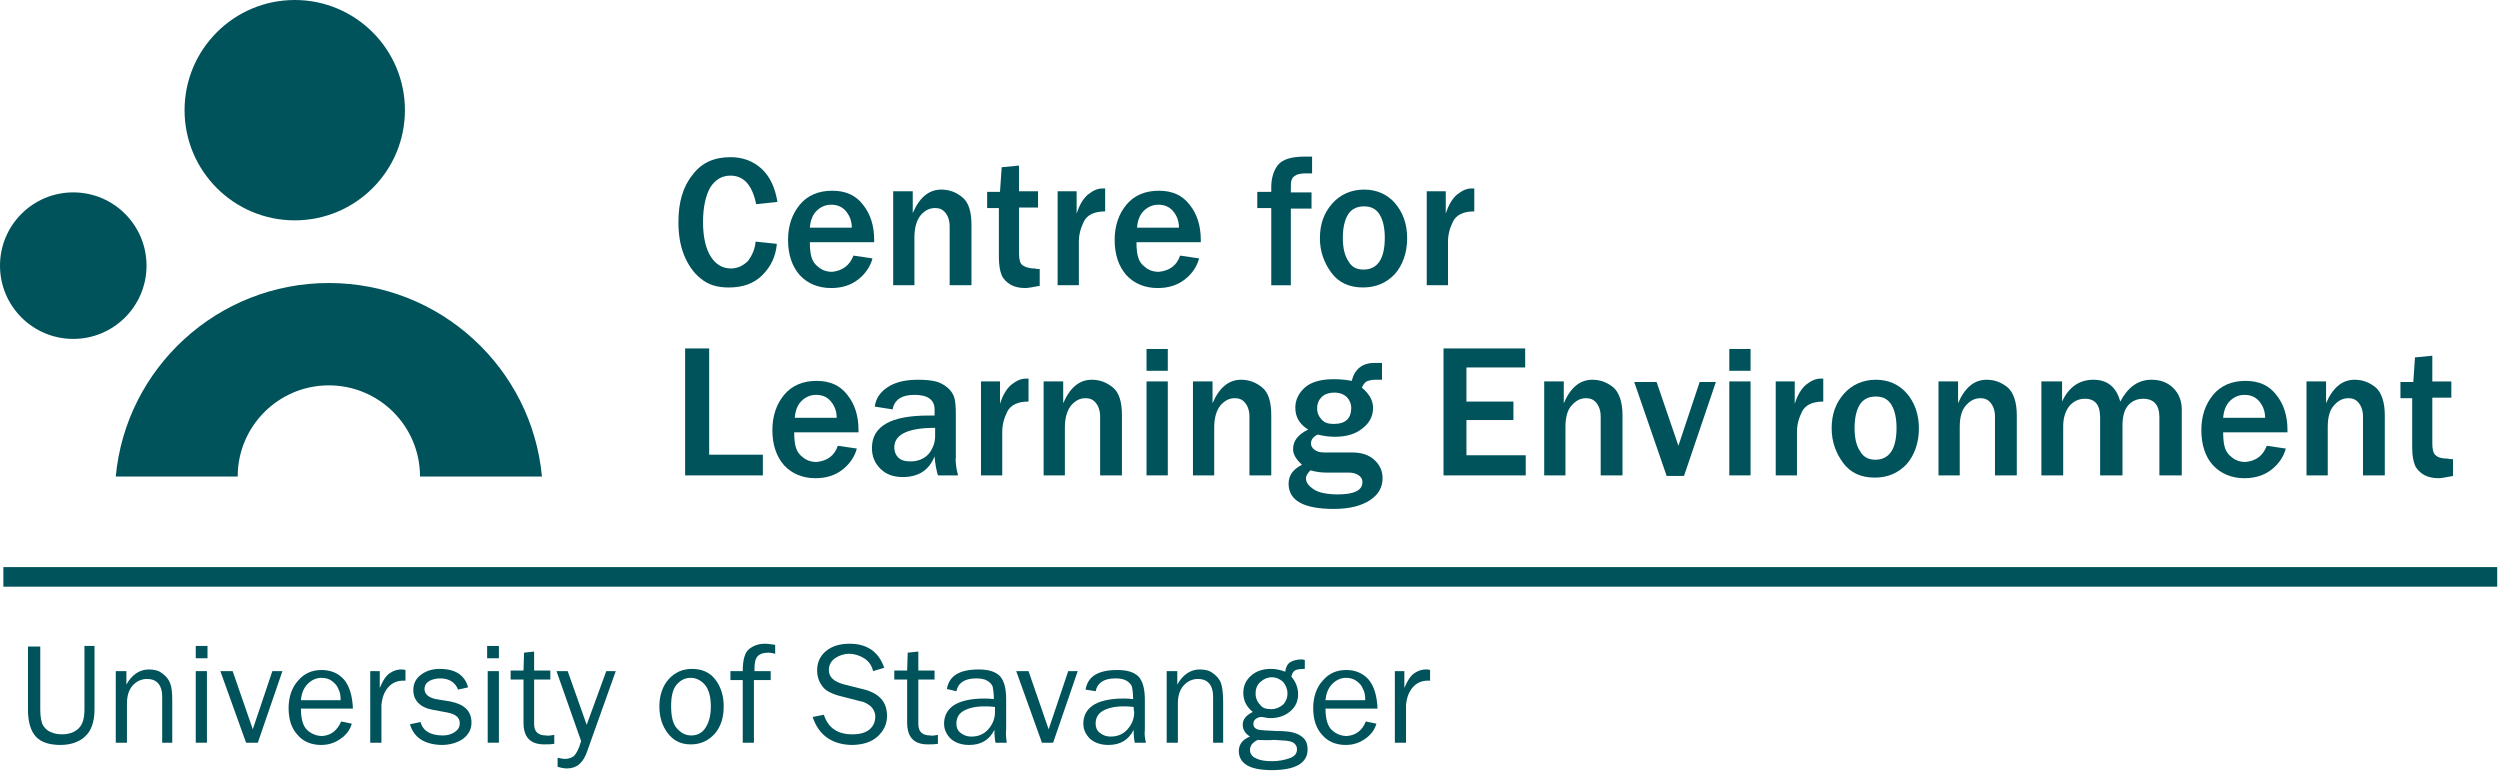 <svg width="447" height="138" viewBox="0 0 447 138" fill="none" xmlns="http://www.w3.org/2000/svg">
<path d="M0.602 104.898H446.502V101.398H0.602" fill="#00535B"/>
<path d="M52.7 39.4C63.58 39.4 72.4 30.58 72.4 19.7C72.4 8.82 63.58 0 52.7 0C41.82 0 33 8.82 33 19.7C33 30.58 41.82 39.4 52.7 39.4Z" fill="#00535B"/>
<path d="M13.1 60.598C20.335 60.598 26.2 54.733 26.2 47.498C26.2 40.264 20.335 34.398 13.1 34.398C5.865 34.398 0 40.264 0 47.498C0 54.733 5.865 60.598 13.1 60.598Z" fill="#00535B"/>
<path d="M42.499 85.202C42.499 76.202 49.799 68.902 58.799 68.902C67.799 68.902 75.099 76.202 75.099 85.202H96.899C95.099 65.802 78.699 50.602 58.799 50.602C38.899 50.602 22.499 65.802 20.699 85.202H42.499Z" fill="#00535B"/>
<path d="M135.101 43.202L138.901 43.602C138.701 45.902 137.801 47.702 136.301 49.202C134.801 50.702 132.801 51.402 130.301 51.402C128.201 51.402 126.601 50.902 125.301 49.802C124.001 48.802 123.001 47.302 122.301 45.602C121.601 43.802 121.301 41.902 121.301 39.702C121.301 36.202 122.101 33.402 123.801 31.302C125.401 29.102 127.701 28.102 130.601 28.102C132.801 28.102 134.701 28.802 136.201 30.202C137.701 31.602 138.601 33.602 139.001 36.102L135.201 36.502C134.501 33.102 133.001 31.402 130.601 31.402C129.101 31.402 127.901 32.102 127.001 33.502C126.201 34.902 125.701 37.002 125.701 39.702C125.701 42.402 126.201 44.502 127.101 45.902C128.001 47.302 129.201 48.002 130.701 48.002C131.901 48.002 132.901 47.502 133.801 46.602C134.501 45.602 135.001 44.502 135.101 43.202Z" fill="#00535B"/>
<path d="M152.602 45.702L156.002 46.202C155.602 47.702 154.702 49.002 153.402 50.002C152.102 51.002 150.502 51.502 148.602 51.502C146.302 51.502 144.402 50.702 143.002 49.202C141.602 47.602 140.902 45.502 140.902 42.902C140.902 40.402 141.602 38.302 143.002 36.602C144.402 34.902 146.402 34.102 148.802 34.102C151.202 34.102 153.002 34.902 154.302 36.602C155.602 38.202 156.302 40.302 156.302 42.902V43.302H144.802C144.802 44.402 144.902 45.402 145.102 46.002C145.302 46.702 145.702 47.302 146.402 47.802C147.002 48.302 147.802 48.602 148.802 48.602C150.602 48.402 151.902 47.502 152.602 45.702ZM152.302 40.702C152.302 39.502 151.902 38.502 151.202 37.702C150.502 36.902 149.602 36.602 148.602 36.602C147.602 36.602 146.702 37.002 146.002 37.702C145.302 38.402 144.902 39.402 144.802 40.702H152.302Z" fill="#00535B"/>
<path d="M173.599 50.998H169.799V40.498C169.799 39.398 169.499 38.598 168.999 37.998C168.499 37.398 167.899 37.198 167.199 37.198C166.199 37.198 165.399 37.598 164.599 38.498C163.899 39.398 163.499 40.698 163.499 42.398V50.998H159.699V34.198H163.199V38.098C164.399 35.298 166.099 33.898 168.299 33.898C169.799 33.898 170.999 34.398 172.099 35.298C173.199 36.198 173.699 37.898 173.699 40.198V50.998H173.599Z" fill="#00535B"/>
<path d="M185.9 48.102V51.102C184.8 51.302 183.9 51.502 183.3 51.502C182.3 51.502 181.4 51.302 180.7 50.902C180 50.502 179.4 49.902 179.1 49.202C178.8 48.502 178.6 47.402 178.6 46.002V37.202H176.5V34.302H178.8L179.1 29.902L182.2 29.602V34.202H185.6V37.102H182.2V45.302C182.2 46.402 182.4 47.102 182.8 47.402C183.2 47.702 183.9 48.002 185 48.002C185.3 48.102 185.6 48.102 185.9 48.102Z" fill="#00535B"/>
<path d="M192.902 50.999H189.102V34.199H192.502V38.199C193.002 36.599 193.702 35.499 194.502 34.799C195.402 34.099 196.202 33.699 197.102 33.699C197.202 33.699 197.402 33.699 197.602 33.699V37.799C195.702 37.799 194.402 38.399 193.802 39.599C193.202 40.799 192.902 41.999 192.902 43.199V50.999Z" fill="#00535B"/>
<path d="M211.001 45.702L214.401 46.202C214.001 47.702 213.101 49.002 211.801 50.002C210.501 51.002 208.901 51.502 207.001 51.502C204.701 51.502 202.801 50.702 201.401 49.202C200.001 47.602 199.301 45.502 199.301 42.902C199.301 40.402 200.001 38.302 201.401 36.602C202.801 34.902 204.801 34.102 207.201 34.102C209.601 34.102 211.401 34.902 212.701 36.602C214.001 38.202 214.701 40.302 214.701 42.902V43.302H203.201C203.201 44.402 203.301 45.402 203.501 46.002C203.701 46.702 204.101 47.302 204.801 47.802C205.401 48.302 206.201 48.602 207.201 48.602C209.101 48.402 210.401 47.502 211.001 45.702ZM210.801 40.702C210.801 39.502 210.401 38.502 209.701 37.702C209.001 36.902 208.101 36.602 207.101 36.602C206.101 36.602 205.201 37.002 204.501 37.702C203.801 38.402 203.401 39.402 203.301 40.702H210.801Z" fill="#00535B"/>
<path d="M230.901 51H227.301V37.2H224.801V34.3H227.301V33.5C227.301 31.9 227.701 30.5 228.501 29.5C229.301 28.5 230.901 28 233.301 28C233.701 28 234.101 28 234.601 28V31C234.101 31 233.801 31 233.601 31C232.701 31 232.001 31.1 231.601 31.4C231.201 31.6 231.001 31.9 230.901 32.3C230.801 32.6 230.801 33.3 230.801 34.4H234.501V37.3H230.801V51H230.901Z" fill="#00535B"/>
<path d="M243.7 51.398C241.2 51.398 239.3 50.498 238 48.698C236.7 46.898 236 44.898 236 42.598C236 40.098 236.7 38.098 238.2 36.398C239.6 34.798 241.6 33.898 243.9 33.898C246.1 33.898 248 34.698 249.4 36.298C250.8 37.898 251.6 39.998 251.6 42.598C251.6 45.198 250.8 47.398 249.4 48.998C247.9 50.598 246 51.398 243.7 51.398ZM243.8 48.198C246.3 48.198 247.6 46.298 247.6 42.498C247.6 40.798 247.3 39.398 246.7 38.398C246.1 37.398 245.2 36.898 243.9 36.898C242.6 36.898 241.6 37.398 241 38.398C240.4 39.398 240.1 40.798 240.1 42.498C240.1 44.298 240.4 45.698 241.1 46.698C241.7 47.798 242.6 48.198 243.8 48.198Z" fill="#00535B"/>
<path d="M258.902 50.999H255.102V34.199H258.502V38.199C259.002 36.599 259.702 35.499 260.502 34.799C261.402 34.099 262.202 33.699 263.102 33.699C263.202 33.699 263.402 33.699 263.602 33.699V37.799C261.702 37.799 260.402 38.399 259.802 39.599C259.202 40.799 258.902 41.999 258.902 43.199V50.999Z" fill="#00535B"/>
<path d="M136.4 85.001H122.5V62.301H126.8V81.301H136.4V85.001Z" fill="#00535B"/>
<path d="M149.802 79.702L153.202 80.202C152.802 81.702 151.902 83.002 150.602 84.002C149.302 85.002 147.702 85.502 145.802 85.502C143.502 85.502 141.602 84.702 140.202 83.202C138.802 81.602 138.102 79.502 138.102 76.902C138.102 74.402 138.802 72.302 140.202 70.602C141.602 68.902 143.602 68.102 146.002 68.102C148.402 68.102 150.202 68.902 151.502 70.602C152.802 72.202 153.502 74.302 153.502 76.902V77.302H142.002C142.002 78.402 142.102 79.402 142.302 80.002C142.502 80.702 142.902 81.302 143.602 81.802C144.202 82.302 145.002 82.602 146.002 82.602C147.902 82.402 149.202 81.502 149.802 79.702ZM149.602 74.702C149.602 73.502 149.202 72.502 148.502 71.702C147.802 70.902 146.902 70.602 145.902 70.602C144.902 70.602 144.002 71.002 143.302 71.702C142.602 72.402 142.202 73.402 142.102 74.702H149.602Z" fill="#00535B"/>
<path d="M171.302 84.998H167.702C167.402 83.998 167.202 82.898 167.102 81.598C166.102 84.098 164.202 85.298 161.402 85.298C159.702 85.298 158.402 84.798 157.402 83.798C156.402 82.798 155.902 81.598 155.902 80.098C155.902 76.198 159.302 74.298 166.002 74.298C166.302 74.298 166.602 74.298 167.102 74.298V73.198C167.102 71.498 165.902 70.598 163.502 70.598C161.202 70.598 159.902 71.498 159.602 73.198L156.402 72.698C156.602 71.298 157.302 70.198 158.602 69.298C159.902 68.398 161.702 67.898 164.102 67.898C165.402 67.898 166.502 67.998 167.302 68.198C168.102 68.398 168.802 68.798 169.402 69.298C170.002 69.798 170.402 70.398 170.602 70.998C170.802 71.598 170.902 72.598 170.902 74.098V81.698C170.802 82.698 171.002 83.898 171.302 84.998ZM167.202 76.498C162.302 76.498 159.902 77.698 159.902 79.998C159.902 80.698 160.102 81.298 160.602 81.798C161.102 82.298 161.802 82.498 162.802 82.498C164.202 82.498 165.302 81.998 166.102 81.098C166.802 80.198 167.202 79.098 167.202 77.998V76.498Z" fill="#00535B"/>
<path d="M179.202 84.999H175.402V68.199H178.802V72.199C179.302 70.599 180.002 69.499 180.802 68.799C181.702 68.099 182.502 67.699 183.402 67.699C183.502 67.699 183.702 67.699 183.902 67.699V71.799C182.002 71.799 180.702 72.399 180.102 73.599C179.502 74.799 179.202 75.999 179.202 77.199V84.999Z" fill="#00535B"/>
<path d="M200.502 84.998H196.702V74.498C196.702 73.398 196.402 72.598 195.902 71.998C195.402 71.398 194.802 71.198 194.102 71.198C193.102 71.198 192.302 71.598 191.502 72.498C190.802 73.398 190.402 74.698 190.402 76.398V84.998H186.602V68.198H190.102V72.098C191.302 69.298 193.002 67.898 195.202 67.898C196.702 67.898 197.902 68.398 199.002 69.298C200.102 70.198 200.602 71.898 200.602 74.198V84.998H200.502Z" fill="#00535B"/>
<path d="M208.8 66.298H205V62.398H208.8V66.298ZM208.8 84.998H205V68.198H208.8V84.998Z" fill="#00535B"/>
<path d="M227.201 84.998H223.401V74.498C223.401 73.398 223.101 72.598 222.601 71.998C222.101 71.398 221.501 71.198 220.801 71.198C219.801 71.198 219.001 71.598 218.201 72.498C217.501 73.398 217.101 74.698 217.101 76.398V84.998H213.301V68.198H216.801V72.098C218.001 69.298 219.701 67.898 221.901 67.898C223.401 67.898 224.601 68.398 225.701 69.298C226.801 70.198 227.301 71.898 227.301 74.198V84.998H227.201Z" fill="#00535B"/>
<path d="M247.102 64.998V67.898H245.902C245.402 67.898 244.902 67.998 244.602 68.098C244.202 68.198 243.802 68.598 243.502 69.298C244.802 70.398 245.502 71.598 245.502 72.898C245.502 74.398 244.902 75.598 243.602 76.598C242.402 77.598 240.702 78.098 238.702 78.098C237.802 78.098 236.802 77.998 235.602 77.698C234.802 78.098 234.402 78.598 234.402 79.298C234.402 79.698 234.602 80.098 235.002 80.398C235.402 80.698 235.902 80.898 236.702 80.898H241.702C243.402 80.898 244.702 81.298 245.702 82.198C246.702 83.098 247.202 84.198 247.202 85.498C247.202 87.098 246.502 88.398 245.002 89.398C243.502 90.398 241.402 90.998 238.502 90.998C233.102 90.998 230.402 89.498 230.402 86.498C230.402 84.998 231.202 83.898 232.802 83.098C231.802 82.198 231.202 81.298 231.202 80.298C231.202 78.798 232.102 77.698 233.902 76.798C232.402 75.898 231.602 74.598 231.602 72.898C231.602 71.498 232.202 70.298 233.302 69.298C234.402 68.298 236.202 67.798 238.502 67.798C239.602 67.798 240.602 67.898 241.702 68.098C242.202 65.998 243.602 64.898 245.702 64.898H247.102V64.998ZM234.302 84.098C233.802 84.598 233.502 85.098 233.502 85.498C233.502 86.298 234.002 86.898 234.902 87.498C235.802 88.098 237.302 88.398 239.202 88.398C242.102 88.398 243.602 87.698 243.602 86.198C243.602 85.598 243.302 85.198 242.802 84.898C242.302 84.598 241.702 84.498 241.102 84.498H237.102C236.302 84.498 235.402 84.398 234.302 84.098ZM238.502 75.798C240.602 75.798 241.602 74.798 241.602 72.898C241.602 72.198 241.302 71.498 240.802 70.998C240.302 70.498 239.502 70.198 238.602 70.198C237.602 70.198 236.802 70.498 236.302 70.998C235.802 71.498 235.502 72.198 235.502 72.998C235.502 73.798 235.802 74.498 236.302 74.998C236.802 75.598 237.502 75.798 238.502 75.798Z" fill="#00535B"/>
<path d="M272.802 85.001H258.102V62.301H272.702V65.701H262.202V71.801H270.602V75.101H262.202V81.401H272.802V85.001Z" fill="#00535B"/>
<path d="M290.002 84.998H286.202V74.498C286.202 73.398 285.902 72.598 285.402 71.998C284.902 71.398 284.302 71.198 283.602 71.198C282.602 71.198 281.802 71.598 281.002 72.498C280.202 73.398 279.902 74.698 279.902 76.398V84.998H276.102V68.198H279.602V72.098C280.802 69.298 282.502 67.898 284.702 67.898C286.202 67.898 287.402 68.398 288.502 69.298C289.502 70.198 290.102 71.898 290.102 74.198V84.998H290.002Z" fill="#00535B"/>
<path d="M306.799 68.301L301.099 85.101H297.999L292.199 68.301H296.199L300.099 79.701L303.899 68.301H306.799Z" fill="#00535B"/>
<path d="M312.999 66.298H309.199V62.398H312.999V66.298ZM312.999 84.998H309.199V68.198H312.999V84.998Z" fill="#00535B"/>
<path d="M321.3 84.999H317.5V68.199H320.9V72.199C321.4 70.599 322.1 69.499 322.9 68.799C323.8 68.099 324.6 67.699 325.5 67.699C325.6 67.699 325.8 67.699 326 67.699V71.799C324.1 71.799 322.8 72.399 322.2 73.599C321.6 74.799 321.3 75.999 321.3 77.199V84.999Z" fill="#00535B"/>
<path d="M335.2 85.398C332.7 85.398 330.8 84.498 329.5 82.698C328.2 80.898 327.5 78.898 327.5 76.598C327.5 74.098 328.2 72.098 329.7 70.398C331.1 68.798 333.1 67.898 335.4 67.898C337.6 67.898 339.5 68.698 340.9 70.298C342.3 71.898 343.1 73.998 343.1 76.598C343.1 79.198 342.3 81.398 340.9 82.998C339.4 84.598 337.5 85.398 335.2 85.398ZM335.3 82.198C337.8 82.198 339.1 80.298 339.1 76.498C339.1 74.798 338.8 73.398 338.2 72.398C337.6 71.398 336.7 70.898 335.4 70.898C334.1 70.898 333.1 71.398 332.5 72.398C331.9 73.398 331.6 74.798 331.6 76.498C331.6 78.298 331.9 79.698 332.6 80.698C333.2 81.798 334.2 82.198 335.3 82.198Z" fill="#00535B"/>
<path d="M360.502 84.998H356.702V74.498C356.702 73.398 356.402 72.598 355.902 71.998C355.402 71.398 354.802 71.198 354.102 71.198C353.102 71.198 352.302 71.598 351.502 72.498C350.702 73.398 350.402 74.698 350.402 76.398V84.998H346.602V68.198H350.102V72.098C351.302 69.298 353.002 67.898 355.202 67.898C356.702 67.898 357.902 68.398 359.002 69.298C360.002 70.198 360.602 71.898 360.602 74.198V84.998H360.502Z" fill="#00535B"/>
<path d="M390.1 84.998H386.1V74.598C386.1 72.398 385.1 71.298 383.2 71.298C382.1 71.298 381.2 71.698 380.5 72.498C379.8 73.298 379.5 74.498 379.5 76.198V84.998H375.5V74.598C375.5 72.398 374.6 71.298 372.8 71.298C371.7 71.298 370.8 71.698 370 72.598C369.3 73.498 368.9 74.698 368.9 76.198V84.998H365V68.198H368.7V71.798C369.9 69.198 371.8 67.898 374.3 67.898C376.8 67.898 378.4 69.198 379.1 71.798C380.5 69.198 382.3 67.898 384.7 67.898C386.3 67.898 387.6 68.398 388.6 69.398C389.6 70.398 390.1 71.698 390.1 73.198V84.998Z" fill="#00535B"/>
<path d="M405.302 79.702L408.702 80.202C408.302 81.702 407.402 83.002 406.102 84.002C404.802 85.002 403.202 85.502 401.302 85.502C399.002 85.502 397.102 84.702 395.702 83.202C394.302 81.702 393.602 79.502 393.602 76.902C393.602 74.402 394.302 72.302 395.702 70.602C397.102 68.902 399.102 68.102 401.502 68.102C403.902 68.102 405.702 68.902 407.002 70.602C408.302 72.202 409.002 74.302 409.002 76.902V77.302H397.502C397.502 78.402 397.602 79.402 397.802 80.002C398.002 80.702 398.402 81.302 399.102 81.802C399.702 82.302 400.502 82.602 401.502 82.602C403.402 82.402 404.602 81.502 405.302 79.702ZM405.002 74.702C405.002 73.502 404.602 72.502 403.902 71.702C403.202 70.902 402.302 70.602 401.302 70.602C400.302 70.602 399.402 71.002 398.702 71.702C398.002 72.402 397.602 73.402 397.502 74.702H405.002Z" fill="#00535B"/>
<path d="M426.302 84.998H422.502V74.498C422.502 73.398 422.202 72.598 421.702 71.998C421.202 71.398 420.602 71.198 419.902 71.198C418.902 71.198 418.102 71.598 417.302 72.498C416.502 73.398 416.202 74.698 416.202 76.398V84.998H412.402V68.198H415.902V72.098C417.102 69.298 418.802 67.898 421.002 67.898C422.502 67.898 423.702 68.398 424.802 69.298C425.802 70.198 426.402 71.898 426.402 74.198V84.998H426.302Z" fill="#00535B"/>
<path d="M438.599 82.102V85.102C437.499 85.302 436.599 85.502 435.999 85.502C434.999 85.502 434.099 85.302 433.399 84.902C432.699 84.502 432.099 83.902 431.799 83.202C431.499 82.502 431.299 81.402 431.299 80.002V71.202H429.199V68.302H431.499L431.799 63.902L434.899 63.602V68.202H438.299V71.102H434.899V79.302C434.899 80.402 435.099 81.102 435.499 81.402C435.899 81.802 436.599 82.002 437.699 82.002C437.999 82.102 438.299 82.102 438.599 82.102Z" fill="#00535B"/>
<path d="M15.1 115.496H16.9V126.796C16.9 129.096 16.3 130.696 15.2 131.696C14.1 132.696 12.6 133.196 10.8 133.196C8.8 133.196 7.3 132.696 6.4 131.696C5.5 130.696 5 129.096 5 126.896V115.596H7.2V126.896C7.2 128.196 7.4 129.196 7.7 129.696C8 130.196 8.5 130.696 9.1 130.896C9.7 131.196 10.4 131.296 11.1 131.296C12.4 131.296 13.4 130.896 14.1 130.196C14.8 129.496 15.1 128.396 15.1 126.796V115.496Z" fill="#00535B"/>
<path d="M30.899 132.799H28.999V124.599C28.999 123.399 28.699 122.599 28.199 122.099C27.699 121.599 27.099 121.399 26.299 121.399C25.299 121.399 24.399 121.799 23.699 122.599C22.999 123.399 22.699 124.499 22.699 125.799V132.799H20.699V119.999H22.599V122.399C23.599 120.599 24.999 119.699 26.599 119.699C27.599 119.699 28.399 119.899 28.999 120.399C29.699 120.899 30.099 121.399 30.399 122.099C30.699 122.799 30.799 123.799 30.799 125.399V132.799H30.899Z" fill="#00535B"/>
<path d="M37.1 115.496V117.696H35V115.496H37.1ZM37 119.996V132.796H35V119.996H37Z" fill="#00535B"/>
<path d="M50.498 119.996L46.098 132.796H43.998L39.398 119.996H41.598L45.198 130.396L48.698 119.996H50.498Z" fill="#00535B"/>
<path d="M61.002 128.997L62.902 129.397C62.602 130.497 61.902 131.397 60.902 132.097C59.902 132.797 58.802 133.197 57.402 133.197C55.702 133.197 54.202 132.597 53.202 131.397C52.102 130.197 51.602 128.597 51.602 126.597C51.602 124.597 52.202 122.897 53.302 121.697C54.402 120.397 55.802 119.797 57.502 119.797C59.202 119.797 60.502 120.397 61.502 121.497C62.502 122.697 63.002 124.397 63.102 126.697H53.802C53.802 128.597 54.202 129.897 55.002 130.597C55.802 131.297 56.702 131.597 57.602 131.597C59.202 131.497 60.302 130.597 61.002 128.997ZM60.902 125.097C60.902 124.397 60.802 123.697 60.502 123.197C60.302 122.597 59.902 122.197 59.402 121.797C58.902 121.397 58.202 121.197 57.502 121.197C56.502 121.197 55.702 121.597 55.002 122.297C54.302 122.997 53.902 123.997 53.802 125.197H60.902V125.097Z" fill="#00535B"/>
<path d="M68.199 132.799H66.199V119.999H67.899V122.999C68.499 121.599 69.099 120.699 69.799 120.299C70.399 119.899 71.099 119.699 71.699 119.699C71.899 119.699 72.199 119.699 72.499 119.799V121.699H72.099C70.999 121.699 70.099 122.099 69.399 122.899C68.699 123.699 68.299 124.799 68.199 126.099V132.799Z" fill="#00535B"/>
<path d="M73.301 129.498L75.201 129.098C75.601 130.698 77.001 131.498 79.201 131.498C80.001 131.498 80.701 131.298 81.301 130.898C81.901 130.498 82.201 129.998 82.201 129.298C82.201 128.298 81.501 127.698 80.001 127.398L77.301 126.898C76.201 126.698 75.401 126.298 74.801 125.698C74.201 125.098 73.901 124.298 73.901 123.398C73.901 122.298 74.301 121.398 75.201 120.698C76.101 119.998 77.201 119.598 78.601 119.598C81.401 119.598 83.101 120.698 83.701 122.898L81.901 123.298C81.401 121.998 80.301 121.298 78.701 121.298C77.901 121.298 77.201 121.498 76.701 121.798C76.201 122.098 75.901 122.598 75.901 123.198C75.901 124.098 76.601 124.698 77.901 124.998L80.401 125.398C83.001 125.898 84.301 127.098 84.301 129.198C84.301 130.398 83.801 131.298 82.801 132.098C81.801 132.798 80.501 133.198 78.901 133.198C75.901 133.098 74.001 131.898 73.301 129.498Z" fill="#00535B"/>
<path d="M89.202 115.496V117.696H87.102V115.496H89.202ZM89.202 119.996V132.796H87.202V119.996H89.202Z" fill="#00535B"/>
<path d="M99.101 131.396V132.996C98.401 133.096 97.801 133.096 97.301 133.096C94.801 133.096 93.601 131.796 93.601 129.196V121.496H91.301V119.896H93.601L93.701 116.696L95.501 116.496V119.896H98.401V121.496H95.501V129.496C95.501 130.796 96.201 131.496 97.601 131.496C98.001 131.596 98.501 131.496 99.101 131.396Z" fill="#00535B"/>
<path d="M110.1 119.996L105 134.296C104.3 136.396 103.1 137.396 101.4 137.396C100.9 137.396 100.3 137.296 99.7 137.096V135.496C100.2 135.596 100.7 135.696 101 135.696C101.6 135.696 102.2 135.496 102.6 135.196C103 134.796 103.5 133.996 103.9 132.496L99.5 119.996H101.5L104.9 129.596L108.4 119.996H110.1Z" fill="#00535B"/>
<path d="M123.498 133.098C121.698 133.098 120.398 132.398 119.398 131.098C118.398 129.798 117.898 128.198 117.898 126.298C117.898 124.298 118.498 122.598 119.598 121.398C120.698 120.198 122.098 119.598 123.698 119.598C125.498 119.598 126.898 120.198 127.898 121.498C128.898 122.798 129.398 124.398 129.398 126.298C129.398 128.298 128.898 129.898 127.798 131.198C126.598 132.498 125.198 133.098 123.498 133.098ZM123.598 131.498C124.598 131.498 125.498 131.098 126.098 130.198C126.698 129.298 127.098 128.098 127.098 126.298C127.098 124.498 126.698 123.198 125.998 122.398C125.298 121.598 124.398 121.198 123.498 121.198C122.498 121.198 121.698 121.598 120.998 122.398C120.298 123.198 119.998 124.498 119.998 126.198C119.998 128.098 120.298 129.398 120.998 130.198C121.798 131.098 122.598 131.498 123.598 131.498Z" fill="#00535B"/>
<path d="M137.802 119.998V121.598H134.802V132.798H132.802V121.598H130.602V119.998H132.802C132.802 117.898 133.202 116.598 134.002 115.998C134.802 115.398 135.702 115.098 136.802 115.098C137.302 115.098 137.902 115.198 138.602 115.298V116.898C138.202 116.798 137.802 116.698 137.402 116.698C136.502 116.698 135.902 116.898 135.502 117.298C135.102 117.698 134.902 118.398 134.902 119.498V119.998H137.802Z" fill="#00535B"/>
<path d="M145.301 128.198L147.301 127.798C148.101 130.198 149.801 131.298 152.401 131.298C153.801 131.298 154.801 130.998 155.501 130.398C156.201 129.798 156.501 128.998 156.501 128.098C156.501 127.398 156.201 126.798 155.701 126.298C155.201 125.898 154.601 125.498 153.901 125.398L150.401 124.498C149.501 124.298 148.801 123.998 148.201 123.698C147.601 123.398 147.101 122.898 146.701 122.198C146.301 121.498 146.101 120.698 146.101 119.898C146.101 118.498 146.601 117.298 147.701 116.398C148.801 115.498 150.201 115.098 151.901 115.098C155.001 115.098 157.101 116.498 158.101 119.398L156.101 119.998C155.901 118.998 155.301 118.198 154.501 117.698C153.701 117.198 152.801 116.898 151.801 116.898C150.901 116.898 150.001 117.198 149.301 117.698C148.601 118.198 148.201 118.898 148.201 119.798C148.201 121.098 149.101 121.898 151.001 122.398L154.201 123.198C157.201 123.898 158.601 125.498 158.601 127.998C158.601 129.498 158.001 130.698 156.901 131.698C155.801 132.698 154.201 133.198 152.201 133.198C148.801 133.098 146.401 131.498 145.301 128.198Z" fill="#00535B"/>
<path d="M167.698 131.396V132.996C166.998 133.096 166.398 133.096 165.898 133.096C163.398 133.096 162.198 131.796 162.198 129.196V121.496H159.898V119.896H162.198L162.298 116.696L164.198 116.496V119.896H167.098V121.496H164.198V129.496C164.198 130.796 164.898 131.496 166.298 131.496C166.598 131.596 167.198 131.496 167.698 131.396Z" fill="#00535B"/>
<path d="M180.001 132.799H178.001C177.901 132.399 177.801 131.599 177.801 130.499C176.901 132.299 175.401 133.199 173.301 133.199C171.901 133.199 170.801 132.799 170.001 132.099C169.201 131.299 168.801 130.399 168.801 129.399C168.801 128.099 169.301 126.999 170.401 126.199C171.501 125.399 173.401 124.899 176.001 124.899C176.401 124.899 176.901 124.899 177.701 124.999C177.701 123.999 177.601 123.299 177.501 122.799C177.301 122.299 177.001 121.999 176.501 121.699C176.001 121.399 175.301 121.299 174.501 121.299C172.501 121.299 171.301 122.099 171.001 123.599L169.301 123.199C169.701 120.799 171.601 119.699 175.001 119.699C176.801 119.699 178.001 120.099 178.801 120.899C179.501 121.699 179.901 122.999 179.901 124.999V130.399C179.801 131.199 179.901 131.999 180.001 132.799ZM177.901 126.399C177.101 126.299 176.501 126.299 176.001 126.299C174.401 126.299 173.201 126.599 172.301 127.099C171.401 127.599 171.001 128.399 171.001 129.399C171.001 129.999 171.201 130.599 171.701 130.999C172.201 131.399 172.801 131.699 173.701 131.699C174.901 131.699 175.901 131.299 176.701 130.399C177.501 129.499 177.901 128.499 177.901 127.299C177.901 126.999 177.901 126.699 177.901 126.399Z" fill="#00535B"/>
<path d="M192.699 119.996L188.299 132.796H186.299L181.699 119.996H183.899L187.499 130.396L190.999 119.996H192.699Z" fill="#00535B"/>
<path d="M204.899 132.797H202.899C202.799 132.397 202.699 131.597 202.699 130.497C201.799 132.297 200.299 133.197 198.199 133.197C196.799 133.197 195.699 132.797 194.899 132.097C194.099 131.297 193.699 130.397 193.699 129.397C193.699 128.097 194.199 126.997 195.299 126.197C196.399 125.397 198.299 124.897 200.899 124.897C201.299 124.897 201.799 124.897 202.599 124.997C202.599 123.997 202.499 123.297 202.399 122.797C202.199 122.297 201.899 121.997 201.399 121.697C200.899 121.397 200.199 121.297 199.399 121.297C197.399 121.297 196.199 122.097 195.899 123.597L194.099 123.297C194.499 120.897 196.399 119.797 199.799 119.797C201.599 119.797 202.799 120.197 203.599 120.997C204.299 121.797 204.699 123.097 204.699 125.097V130.497C204.599 131.197 204.699 131.997 204.899 132.797ZM202.699 126.397C201.899 126.297 201.299 126.297 200.899 126.297C199.299 126.297 198.099 126.597 197.199 127.097C196.299 127.597 195.899 128.397 195.899 129.397C195.899 129.997 196.099 130.597 196.599 130.997C197.099 131.397 197.699 131.697 198.599 131.697C199.799 131.697 200.799 131.297 201.599 130.397C202.399 129.497 202.799 128.497 202.799 127.297C202.699 126.997 202.699 126.697 202.699 126.397Z" fill="#00535B"/>
<path d="M218.802 132.799H216.902V124.599C216.902 123.399 216.602 122.599 216.102 122.099C215.602 121.599 215.002 121.399 214.202 121.399C213.202 121.399 212.302 121.799 211.602 122.599C210.902 123.399 210.602 124.499 210.602 125.799V132.799H208.602V119.999H210.502V122.399C211.502 120.599 212.902 119.699 214.502 119.699C215.502 119.699 216.302 119.899 216.902 120.399C217.602 120.899 218.002 121.399 218.302 122.099C218.502 122.699 218.702 123.799 218.702 125.399V132.799H218.802Z" fill="#00535B"/>
<path d="M233.3 117.998V119.598C232.4 119.598 231.8 119.698 231.5 119.898C231.2 120.098 231 120.498 230.9 120.998C231.7 121.898 232.1 122.998 232.1 124.098C232.1 125.298 231.7 126.298 230.8 127.098C229.9 127.898 228.7 128.398 227.2 128.398C226.9 128.398 226.6 128.398 226.3 128.298C225.8 128.198 225.5 128.198 225.4 128.198C225.2 128.198 224.9 128.298 224.6 128.498C224.3 128.698 224.1 128.998 224.1 129.398C224.1 129.898 224.3 130.198 224.8 130.398C225.3 130.598 226.4 130.598 228.1 130.698C229.6 130.698 230.6 130.798 231.3 130.998C232 131.198 232.6 131.498 233.1 131.998C233.6 132.498 233.8 133.198 233.8 133.998C233.8 136.398 231.7 137.698 227.4 137.698C225.4 137.698 223.9 137.398 222.9 136.798C222 136.198 221.5 135.398 221.5 134.298C221.5 133.098 222.2 132.198 223.5 131.698C222.7 131.198 222.2 130.498 222.2 129.598C222.2 128.598 222.8 127.898 224 127.298C222.9 126.398 222.3 125.298 222.3 123.898C222.3 122.598 222.8 121.598 223.7 120.798C224.6 119.998 225.8 119.598 227.2 119.598C228.2 119.598 229 119.798 229.8 120.098C229.9 119.298 230.2 118.698 230.7 118.398C231.2 118.098 231.9 117.898 232.8 117.898C232.9 117.898 233.1 117.998 233.3 117.998ZM224.9 132.298C224 132.698 223.5 133.298 223.5 134.098C223.5 134.798 223.9 135.298 224.6 135.598C225.4 135.998 226.3 136.098 227.5 136.098C228.6 136.098 229.6 135.898 230.5 135.598C231.4 135.298 231.9 134.798 231.9 133.998C231.9 133.598 231.8 133.298 231.5 132.998C231.2 132.698 230.9 132.598 230.4 132.498C229.9 132.398 229.1 132.398 227.9 132.298C226.6 132.398 225.5 132.298 224.9 132.298ZM227.3 126.798C228.1 126.798 228.8 126.498 229.4 125.998C229.9 125.498 230.2 124.798 230.2 123.998C230.2 123.198 229.9 122.498 229.4 121.898C228.8 121.398 228.2 121.098 227.4 121.098C226.6 121.098 226 121.398 225.4 121.898C224.8 122.398 224.5 123.098 224.5 123.998C224.5 124.798 224.8 125.498 225.3 125.998C225.7 126.598 226.4 126.798 227.3 126.798Z" fill="#00535B"/>
<path d="M244.201 128.997L246.101 129.397C245.801 130.497 245.101 131.397 244.101 132.097C243.101 132.797 242.001 133.197 240.601 133.197C238.901 133.197 237.401 132.597 236.401 131.397C235.301 130.197 234.801 128.597 234.801 126.597C234.801 124.597 235.401 122.897 236.501 121.697C237.601 120.397 239.001 119.797 240.701 119.797C242.401 119.797 243.701 120.397 244.701 121.497C245.701 122.697 246.201 124.397 246.301 126.697H237.001C237.001 128.597 237.401 129.897 238.201 130.597C239.001 131.297 239.901 131.597 240.801 131.597C242.401 131.497 243.601 130.597 244.201 128.997ZM244.101 125.097C244.101 124.397 244.001 123.697 243.701 123.197C243.501 122.597 243.101 122.197 242.601 121.797C242.101 121.397 241.401 121.197 240.701 121.197C239.701 121.197 238.901 121.597 238.201 122.297C237.501 122.997 237.101 123.997 237.001 125.197H244.101V125.097Z" fill="#00535B"/>
<path d="M251.398 132.799H249.398V119.999H251.098V122.999C251.698 121.599 252.298 120.699 252.998 120.299C253.598 119.899 254.298 119.699 254.898 119.699C255.098 119.699 255.398 119.699 255.698 119.799V121.699H255.298C254.198 121.699 253.298 122.099 252.598 122.899C251.898 123.699 251.498 124.799 251.398 126.099V132.799Z" fill="#00535B"/>
</svg>
